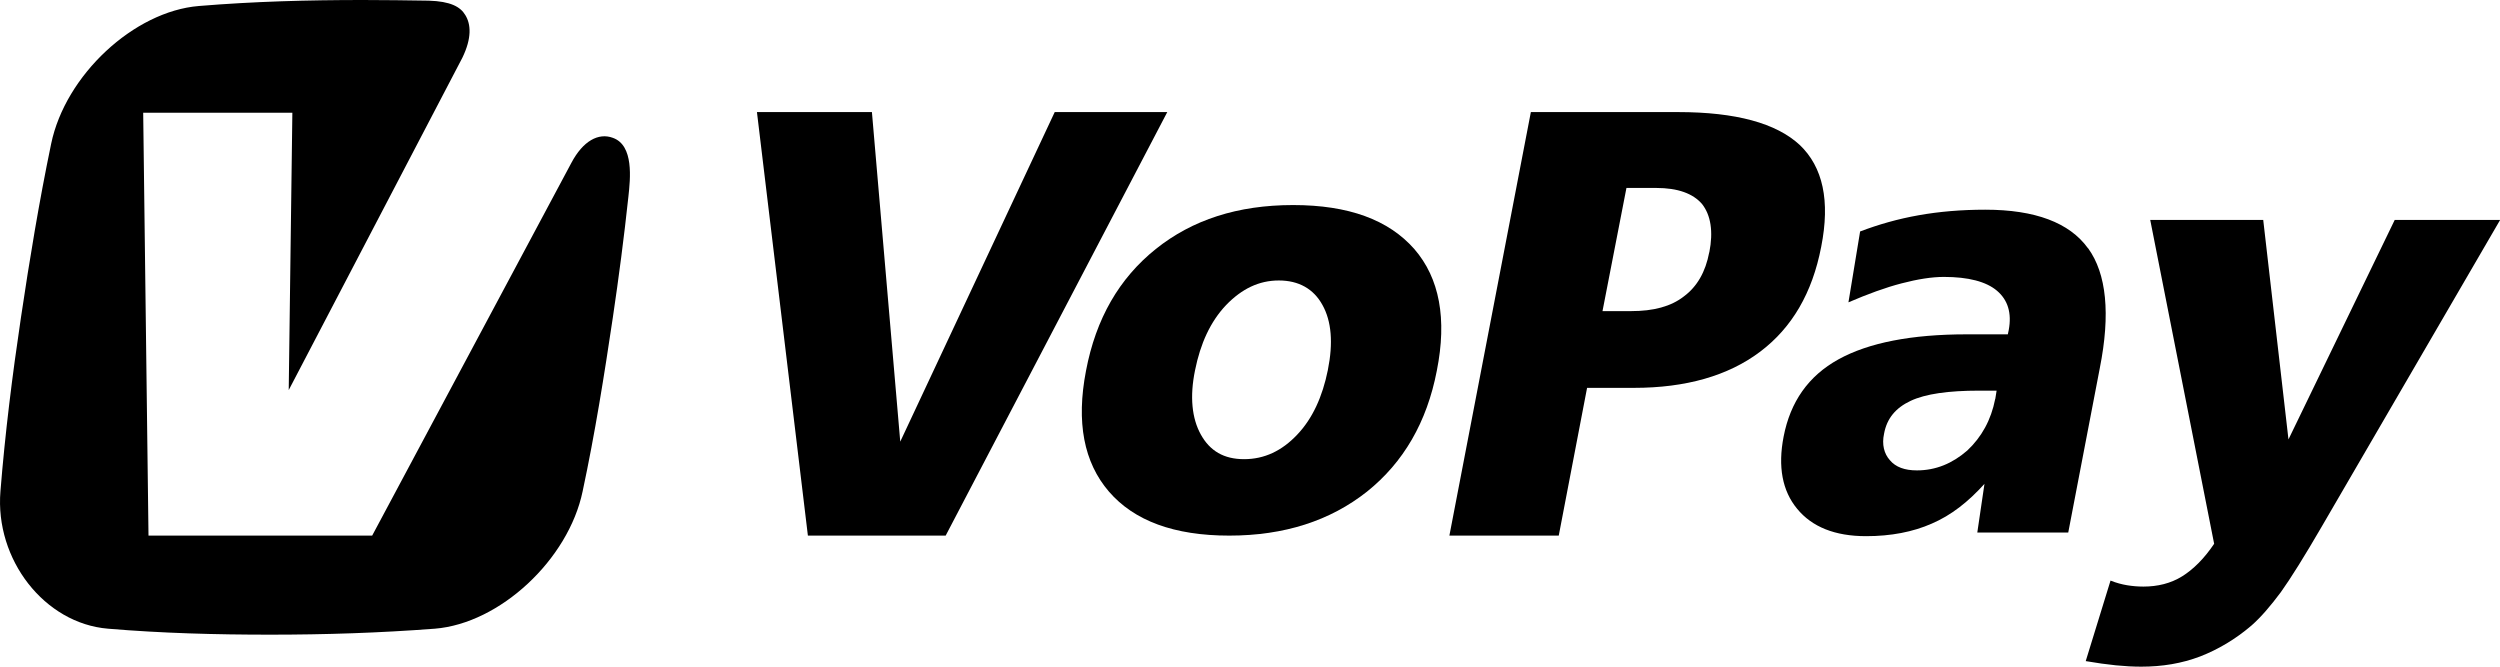 <svg width="90" height="24" viewBox="0 0 90 24" fill="none" xmlns="http://www.w3.org/2000/svg">
<g clip-path="url(#clip0_7677_5387)">
<path fill-rule="evenodd" clip-rule="evenodd" d="M7.159 0.216C9.14 0.052 11.108 0 13.065 0C13.851 0 14.652 0.012 15.438 0.024C16.212 0.048 16.573 0.24 16.752 0.544C16.954 0.872 16.99 1.368 16.645 2.079L10.394 14.043L10.525 4.059H5.155L5.346 19.282H13.398L20.57 5.862C20.987 5.074 21.546 4.77 22.062 4.962C22.824 5.23 22.693 6.434 22.622 7.082C22.467 8.529 22.276 9.989 22.062 11.432C21.753 13.511 21.419 15.607 20.975 17.686C20.463 20.149 17.994 22.445 15.653 22.633C13.672 22.784 11.704 22.848 9.735 22.848C7.767 22.848 5.822 22.796 3.889 22.633C1.603 22.445 -0.187 20.145 0.016 17.686C0.182 15.607 0.444 13.511 0.754 11.432C1.063 9.353 1.409 7.258 1.841 5.178C2.353 2.703 4.822 0.408 7.159 0.216Z" fill="black"/>
<path fill-rule="evenodd" clip-rule="evenodd" d="M27.25 4.035L29.084 19.282H34.044L42.022 4.035H37.97L32.409 15.899L31.389 4.035H27.258H27.25Z" fill="black"/>
<path fill-rule="evenodd" clip-rule="evenodd" d="M50.915 8.965C49.99 7.913 48.55 7.382 46.553 7.382C44.557 7.382 42.922 7.913 41.608 8.965C40.295 10.017 39.453 11.464 39.096 13.348C38.739 15.199 39.017 16.646 39.922 17.698C40.831 18.75 42.271 19.282 44.252 19.282C46.232 19.282 47.883 18.75 49.213 17.698C50.526 16.646 51.368 15.199 51.725 13.348C52.098 11.48 51.824 10.013 50.915 8.965ZM47.804 13.316C47.609 14.283 47.252 15.067 46.7 15.647C46.149 16.231 45.518 16.53 44.787 16.53C44.057 16.53 43.557 16.231 43.232 15.647C42.906 15.063 42.827 14.279 43.021 13.332C43.216 12.364 43.573 11.58 44.141 10.98C44.708 10.396 45.323 10.097 46.038 10.097C46.752 10.097 47.288 10.396 47.609 10.98C47.935 11.564 47.998 12.348 47.804 13.312V13.316Z" fill="black"/>
<path fill-rule="evenodd" clip-rule="evenodd" d="M64.79 5.218C63.949 4.435 62.489 4.035 60.413 4.035H55.111L52.178 19.282H56.115L57.135 13.963H58.822C60.687 13.963 62.211 13.531 63.362 12.664C64.513 11.796 65.243 10.549 65.564 8.881C65.89 7.23 65.628 6.014 64.787 5.214L64.79 5.218ZM61.532 9.085C61.401 9.785 61.096 10.317 60.623 10.668C60.155 11.036 59.52 11.2 58.726 11.2H57.69L58.552 6.766H59.623C60.401 6.766 60.953 6.966 61.278 7.35C61.588 7.749 61.683 8.333 61.536 9.081L61.532 9.085Z" fill="black"/>
<path fill-rule="evenodd" clip-rule="evenodd" d="M75.164 8.933C74.501 8.017 73.267 7.549 71.469 7.549C70.608 7.549 69.814 7.617 69.072 7.749C68.326 7.881 67.627 8.081 66.964 8.333L66.544 10.884C67.242 10.585 67.873 10.352 68.457 10.201C69.04 10.049 69.544 9.969 69.981 9.969C70.858 9.969 71.505 10.137 71.894 10.469C72.282 10.8 72.429 11.268 72.314 11.884L72.282 12.036H70.806C68.814 12.036 67.274 12.336 66.186 12.936C65.099 13.536 64.452 14.467 64.21 15.719C64 16.802 64.162 17.67 64.698 18.318C65.234 18.97 66.059 19.302 67.179 19.302C68.072 19.302 68.865 19.15 69.544 18.85C70.243 18.55 70.858 18.066 71.441 17.418L71.183 19.17H74.457L75.593 13.252C75.981 11.3 75.835 9.853 75.172 8.937L75.164 8.933ZM71.826 14.367C71.679 15.119 71.338 15.735 70.822 16.219C70.286 16.686 69.687 16.934 69.008 16.934C68.572 16.934 68.246 16.818 68.036 16.567C67.826 16.334 67.742 15.999 67.826 15.615C67.925 15.063 68.246 14.683 68.782 14.431C69.318 14.179 70.143 14.063 71.247 14.063H71.878L71.83 14.363L71.826 14.367Z" fill="black"/>
<path fill-rule="evenodd" clip-rule="evenodd" d="M79.706 19.581C79.348 20.113 78.96 20.497 78.555 20.749C78.15 21.001 77.677 21.117 77.162 21.117C76.967 21.117 76.773 21.101 76.578 21.069C76.384 21.037 76.189 20.985 75.979 20.901L75.086 23.8C75.475 23.868 75.832 23.916 76.173 23.952C76.499 23.984 76.804 24 77.082 24C77.844 24 78.543 23.884 79.206 23.632C79.852 23.38 80.472 23.016 81.055 22.517C81.396 22.217 81.738 21.817 82.111 21.317C82.468 20.817 82.968 20.017 83.587 18.95L90.005 7.917H86.21L82.385 15.819L81.476 7.917H77.408L79.71 19.581H79.706Z" fill="black"/>
</g>
<defs>
<clipPath id="clip0_7677_5387">
<rect width="90" height="24" fill="white"/>
</clipPath>
</defs>
</svg>
